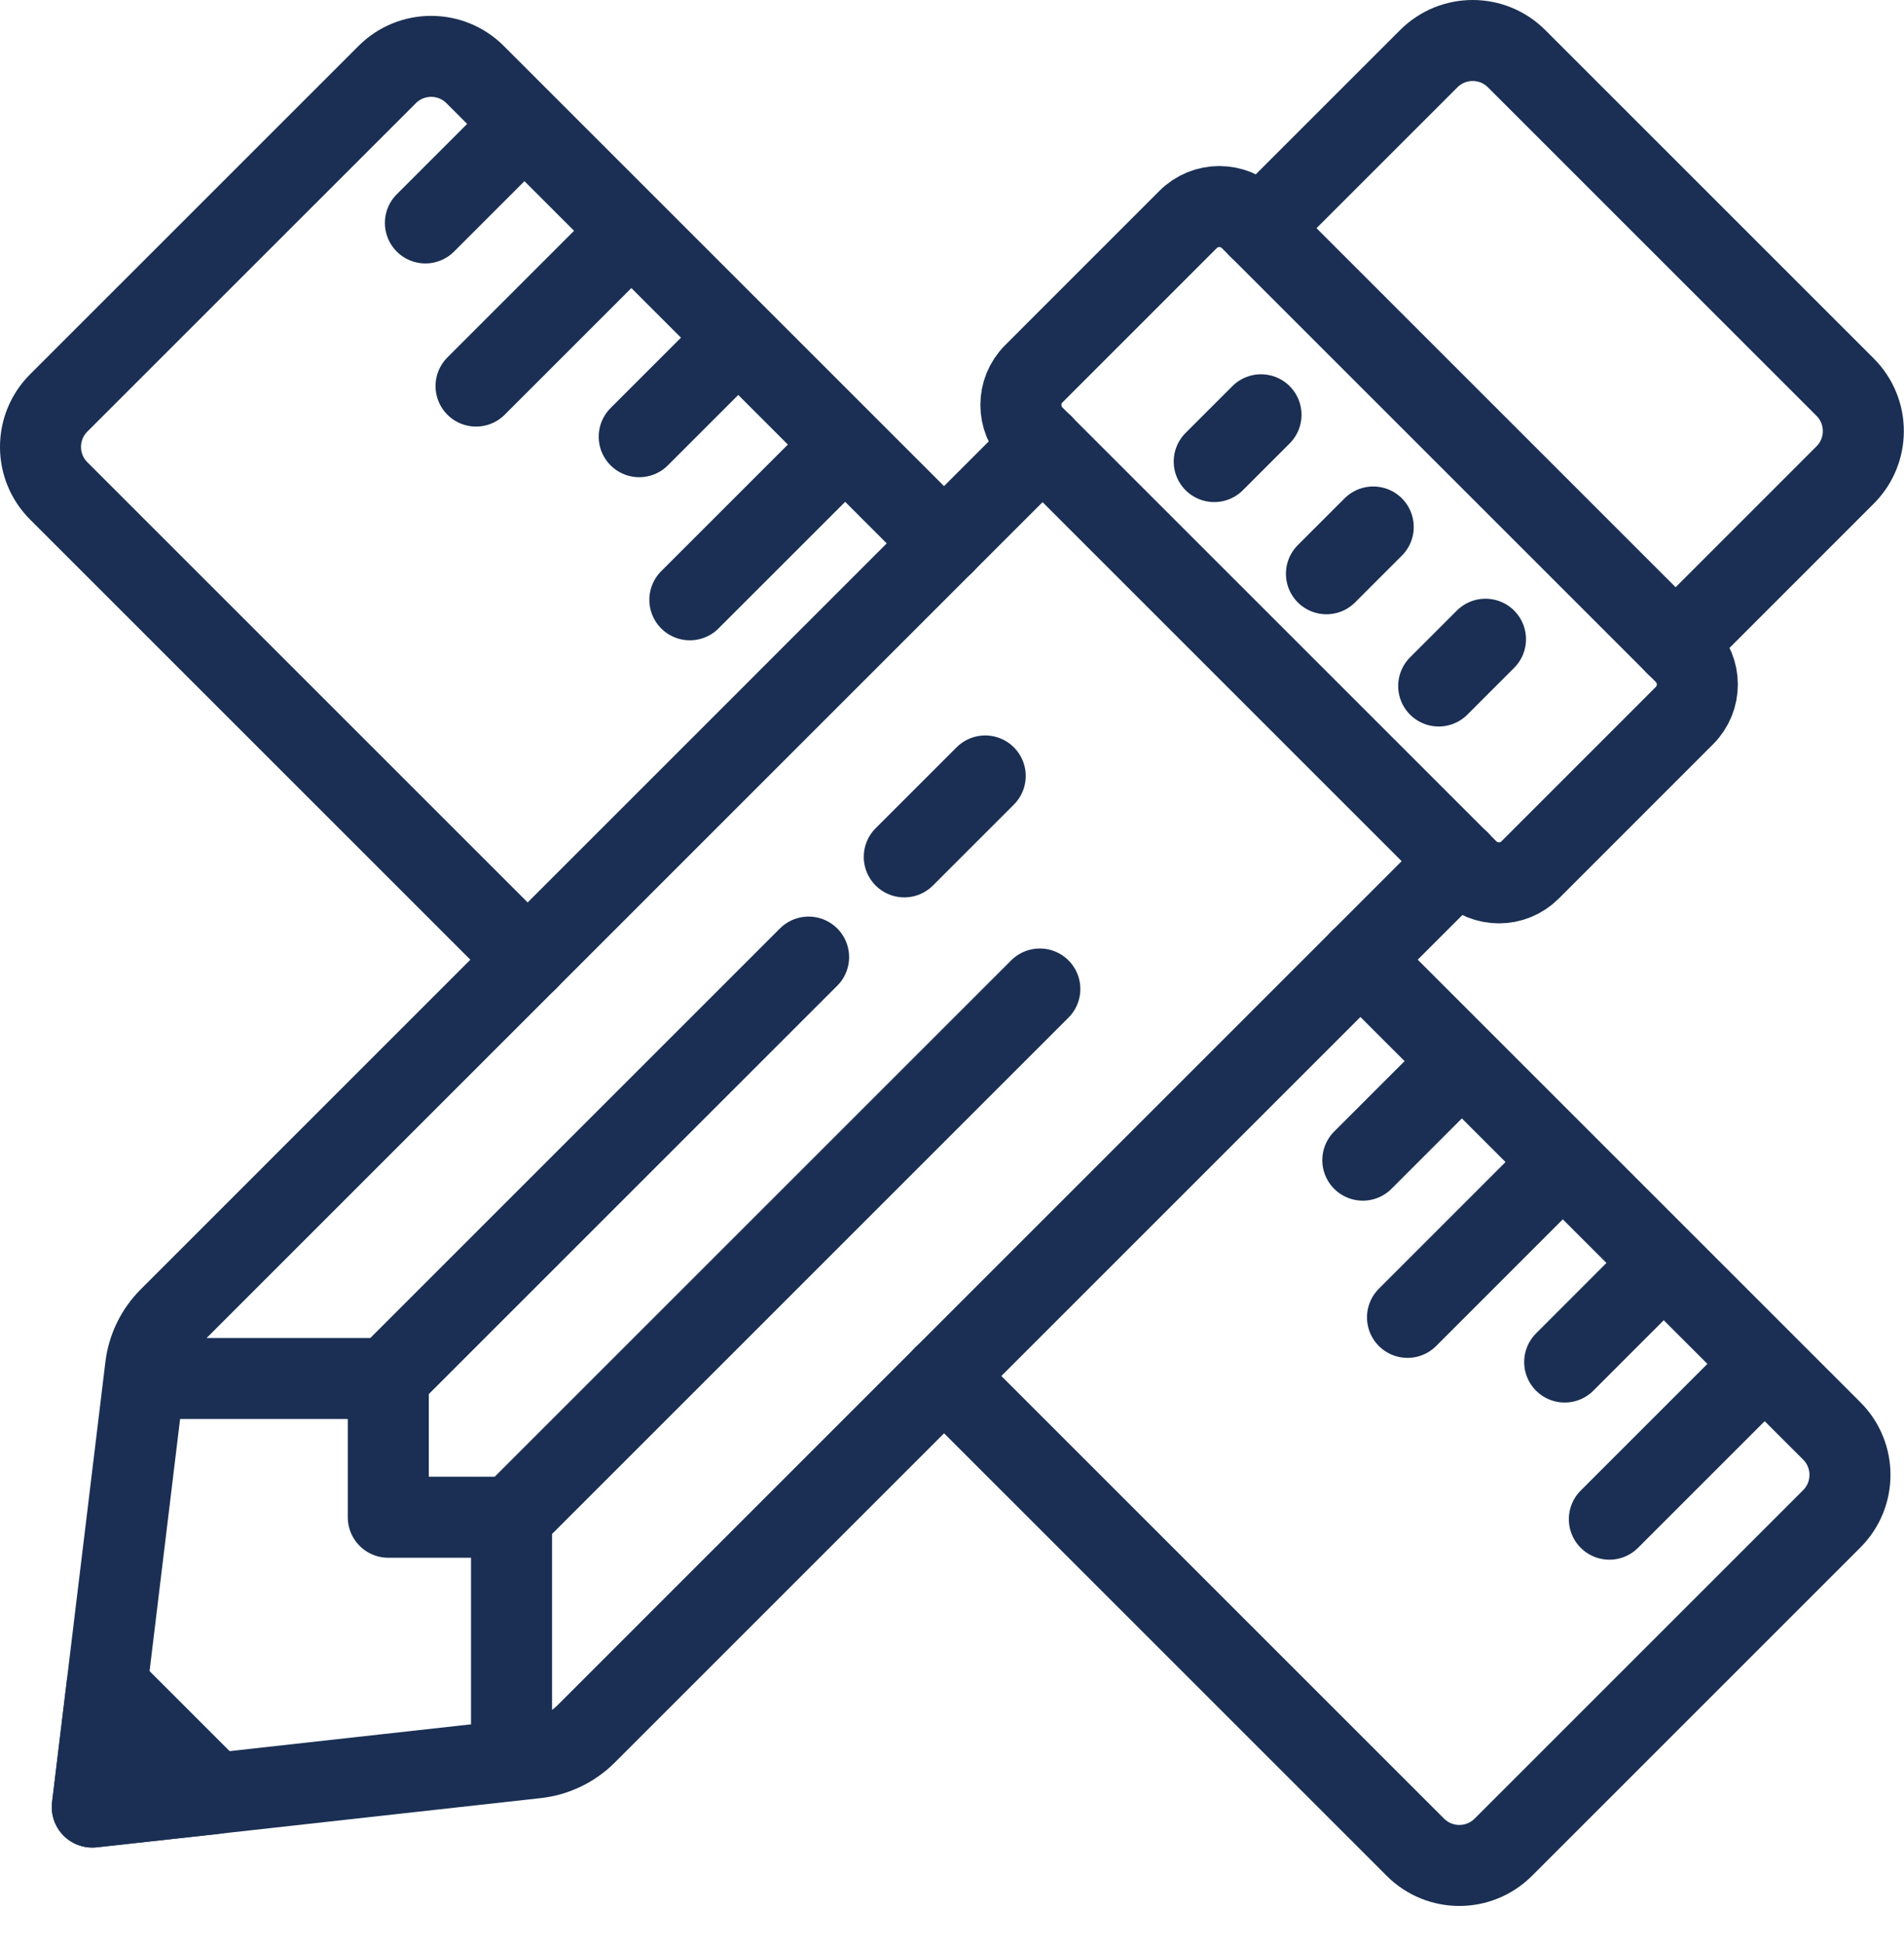 <?xml version="1.0" encoding="UTF-8"?>
<svg width="47px" height="48px" viewBox="0 0 47 48" version="1.1" xmlns="http://www.w3.org/2000/svg" xmlns:xlink="http://www.w3.org/1999/xlink">
    <!-- Generator: Sketch 45.2 (43514) - http://www.bohemiancoding.com/sketch -->
    <title>Page 1</title>
    <desc>Created with Sketch.</desc>
    <defs></defs>
    <g id="Page-1" stroke="none" stroke-width="1" fill="none" fill-rule="evenodd">
        <g id="1440_v2-copy-5" transform="translate(-419, -3126)">
            <g id="Page-1" transform="translate(420, 3126)">
                <polygon id="Fill-1" fill="#1A2F53" points="1.642 41.624 4.302 44.284 1.278 44.615"></polygon>
                <g id="Group-6" transform="translate(1, 33.056)" stroke-linecap="round" stroke-width="2" stroke="#1A2F53" stroke-linejoin="round">
                    <polygon id="Stroke-2" points="0.642 8.567 3.302 11.227 0.278 11.558"></polygon>
                    <polyline id="Stroke-4" points="10.627 10.357 10.627 4.404 7.585 4.404 7.585 0.979 1.663 0.979"></polyline>
                </g>
                <path d="M8.58,34.01 L18.96,23.63" id="Stroke-7" stroke="#1A2F53" stroke-width="2" stroke-linecap="round" stroke-linejoin="round"></path>
                <path d="M21.322,21.156 L23.32,19.158" id="Stroke-8" stroke="#1A2F53" stroke-width="2" stroke-linecap="round" stroke-linejoin="round"></path>
                <path d="M11.61,37.476 L24.668,24.418" id="Stroke-9" stroke="#1A2F53" stroke-width="2" stroke-linecap="round" stroke-linejoin="round"></path>
                <path d="M28.973,11.396 L30.128,10.241" id="Stroke-10" stroke="#1A2F53" stroke-width="2" stroke-linecap="round" stroke-linejoin="round"></path>
                <path d="M34.514,16.937 L35.669,15.782" id="Stroke-11" stroke="#1A2F53" stroke-width="2" stroke-linecap="round" stroke-linejoin="round"></path>
                <path d="M31.743,14.166 L32.898,13.011" id="Stroke-12" stroke="#1A2F53" stroke-width="2" stroke-linecap="round" stroke-linejoin="round"></path>
                <g id="Group-53" transform="translate(0, 0.057)" stroke="#1A2F53" stroke-width="2" stroke-linecap="round" stroke-linejoin="round">
                    <path d="M22.304,33.916 L33.938,45.55 C34.538,46.15 35.509,46.15 36.109,45.55 L44.217,37.442 C44.816,36.843 44.816,35.871 44.217,35.272 L32.582,23.637" id="Stroke-13"></path>
                    <path d="M22.303,13.359 L10.728,1.784 C10.129,1.185 9.157,1.185 8.558,1.784 L0.449,9.892 C-0.15,10.491 -0.15,11.463 0.449,12.062 L12.025,23.638" id="Stroke-15"></path>
                    <path d="M40.363,15.855 L44.546,11.671 C45.146,11.072 45.146,10.1 44.546,9.501 L36.438,1.393 C35.839,0.793 34.867,0.793 34.268,1.393 L30.084,5.576" id="Stroke-17"></path>
                    <path d="M22.303,13.359 L12.025,23.638" id="Stroke-19"></path>
                    <path d="M32.582,23.637 L22.304,33.916" id="Stroke-21"></path>
                    <path d="M12.025,23.638 L3.182,32.482 C2.856,32.808 2.649,33.233 2.594,33.69 L1.278,44.56 L12.24,43.343 C12.705,43.291 13.138,43.083 13.469,42.752 L22.304,33.916" id="Stroke-23"></path>
                    <path d="M35.014,21.205 L32.582,23.637" id="Stroke-25"></path>
                    <path d="M22.303,13.359 L24.735,10.927" id="Stroke-27"></path>
                    <path d="M30.084,5.577 L40.363,15.856" id="Stroke-29"></path>
                    <path d="M24.735,10.926 L35.014,21.205" id="Stroke-31"></path>
                    <path d="M35.014,21.205 L35.23,21.421 C35.656,21.847 36.345,21.847 36.771,21.421 L40.579,17.612 C41.005,17.187 41.005,16.497 40.579,16.072 L40.363,15.856" id="Stroke-33"></path>
                    <path d="M30.084,5.577 L29.869,5.362 C29.443,4.936 28.754,4.936 28.328,5.362 L24.52,9.171 C24.094,9.596 24.094,10.285 24.52,10.711 L24.735,10.926" id="Stroke-35"></path>
                    <path d="M10.751,9.475 L14.442,5.784" id="Stroke-37"></path>
                    <path d="M16.029,14.752 L19.72,11.062" id="Stroke-39"></path>
                    <path d="M33.744,32.468 L37.435,28.776" id="Stroke-41"></path>
                    <path d="M38.727,37.451 L42.418,33.76" id="Stroke-43"></path>
                    <path d="M9.501,5.447 L11.803,3.145" id="Stroke-45"></path>
                    <path d="M14.779,10.725 L17.081,8.423" id="Stroke-47"></path>
                    <path d="M32.641,28.587 L34.943,26.285" id="Stroke-49"></path>
                    <path d="M37.624,33.571 L39.926,31.268" id="Stroke-51"></path>
                </g>
            </g>
        </g>
    </g>
</svg>